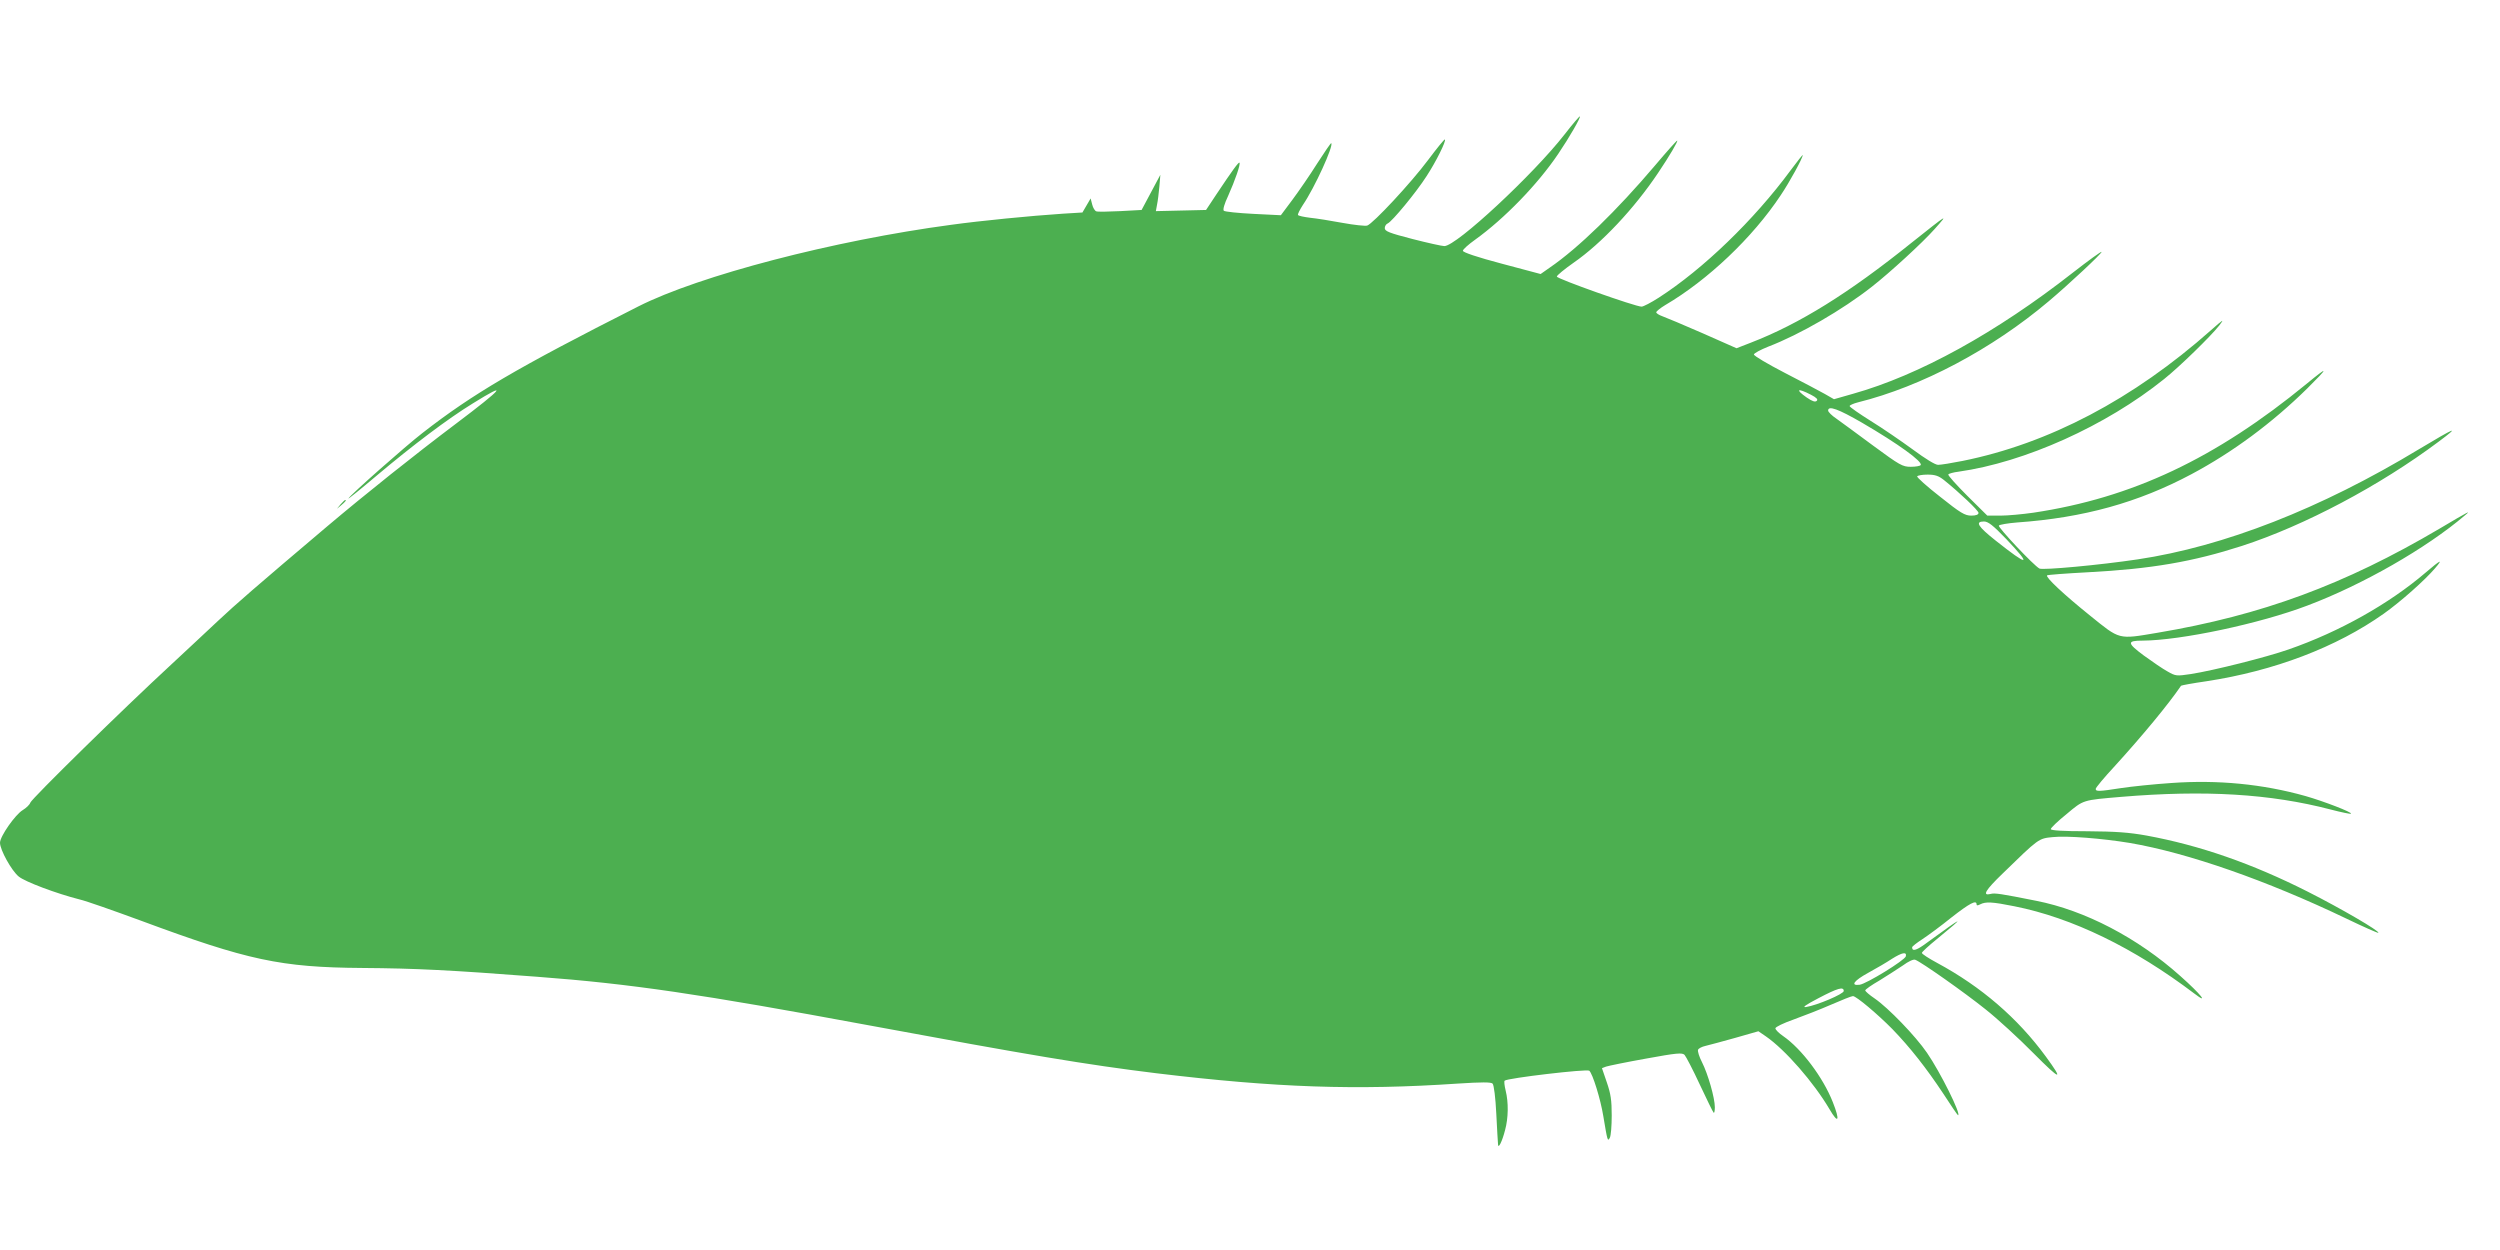 <?xml version="1.0" standalone="no"?>
<!DOCTYPE svg PUBLIC "-//W3C//DTD SVG 20010904//EN"
 "http://www.w3.org/TR/2001/REC-SVG-20010904/DTD/svg10.dtd">
<svg version="1.0" xmlns="http://www.w3.org/2000/svg"
 width="1280pt" height="640pt" viewBox="0 0 1280 640"
 preserveAspectRatio="xMidYMid meet">
<g transform="translate(0,640) scale(0.1,-0.1)"
fill="#4caf50" stroke="none">
<path d="M8010 5711 c-159 -204 -553 -571 -615 -571 -11 0 -84 16 -162 36
-120 31 -143 40 -143 56 0 10 7 21 15 24 22 9 146 159 199 242 49 75 101 180
94 188 -3 2 -41 -45 -86 -105 -88 -118 -282 -326 -312 -336 -10 -3 -67 3 -127
14 -59 11 -134 23 -165 26 -32 4 -60 10 -62 14 -3 4 9 27 25 52 60 88 158 303
145 316 -2 2 -34 -45 -72 -104 -37 -59 -95 -143 -127 -186 l-59 -79 -141 7
c-78 4 -146 11 -151 16 -6 5 3 36 22 76 35 78 65 164 58 170 -4 5 -36 -39
-118 -162 l-53 -80 -129 -3 -128 -3 6 33 c4 18 9 60 12 93 l5 60 -48 -90 -48
-90 -110 -6 c-60 -3 -116 -4 -122 -1 -7 2 -17 18 -21 35 l-8 31 -21 -36 -21
-36 -99 -6 c-167 -11 -421 -36 -573 -57 -600 -80 -1290 -260 -1602 -418 -624
-316 -847 -447 -1105 -648 -89 -69 -367 -315 -379 -335 -5 -7 61 46 146 118
184 155 363 290 490 368 188 117 158 80 -85 -103 -210 -158 -462 -359 -661
-527 -371 -314 -464 -395 -558 -483 -56 -53 -165 -154 -241 -225 -244 -225
-714 -686 -720 -706 -3 -10 -21 -27 -39 -38 -38 -23 -116 -134 -116 -167 0
-36 59 -143 96 -173 33 -27 193 -87 311 -117 35 -8 176 -58 315 -109 547 -203
715 -239 1133 -242 272 -2 454 -11 895 -45 480 -36 838 -89 1695 -248 825
-153 1117 -202 1475 -246 613 -74 1025 -88 1543 -53 124 8 171 8 179 0 7 -7
15 -73 19 -154 4 -79 8 -150 9 -158 1 -24 21 15 36 74 17 62 18 142 3 202 -6
25 -9 48 -5 51 13 13 421 61 433 51 17 -14 58 -146 72 -233 21 -126 22 -131
33 -111 6 10 10 62 10 115 0 78 -5 111 -25 169 l-25 73 21 8 c12 4 104 23 205
41 158 29 185 31 197 19 7 -8 43 -76 78 -152 36 -76 67 -141 71 -144 3 -4 6 9
6 28 0 47 -35 170 -66 231 -14 27 -23 56 -20 63 2 7 20 16 38 20 18 4 87 23
152 41 l119 34 38 -26 c100 -69 246 -237 326 -373 46 -79 55 -60 17 36 -50
127 -160 273 -254 338 -22 15 -40 33 -40 40 0 7 42 27 93 45 50 18 137 52 192
76 55 24 105 44 112 44 17 0 126 -92 202 -169 91 -94 174 -200 259 -328 40
-62 75 -113 77 -113 19 0 -90 220 -159 320 -58 85 -198 230 -268 278 -27 18
-48 37 -48 41 0 5 33 28 73 51 39 24 93 59 120 77 27 20 54 33 63 29 32 -12
253 -168 359 -253 61 -48 173 -151 249 -228 137 -138 154 -142 61 -15 -145
198 -331 358 -557 480 -43 23 -78 46 -78 51 0 5 35 37 77 71 153 125 140 121
-46 -15 -57 -43 -81 -51 -81 -27 0 4 24 23 52 41 29 19 97 69 150 112 92 72
128 91 128 67 0 -7 6 -7 19 0 28 14 60 13 174 -10 297 -59 613 -213 922 -447
77 -59 34 -4 -72 90 -218 195 -488 336 -738 385 -180 36 -213 41 -233 35 -45
-11 -27 19 61 104 186 181 184 180 257 187 72 8 256 -7 395 -30 297 -51 699
-191 1110 -388 87 -42 160 -74 162 -72 9 8 -190 124 -362 211 -285 144 -553
237 -825 287 -89 16 -158 21 -302 22 -126 0 -188 4 -188 11 0 6 36 41 81 77
88 74 81 71 279 88 428 36 764 16 1074 -65 54 -14 101 -24 103 -21 7 7 -138
63 -232 90 -220 62 -450 84 -688 67 -89 -6 -205 -18 -257 -26 -115 -18 -130
-18 -130 -4 0 6 44 59 98 117 143 157 275 317 339 411 1 2 60 13 130 23 347
53 665 174 908 346 86 61 211 172 262 232 44 51 30 45 -47 -21 -188 -161 -443
-304 -702 -394 -114 -40 -385 -108 -500 -126 -74 -11 -78 -11 -120 13 -24 13
-78 50 -122 82 -86 64 -87 76 -6 76 196 1 601 87 845 180 281 106 608 293 805
461 34 28 25 24 -130 -68 -487 -287 -910 -443 -1445 -533 -202 -34 -189 -37
-345 89 -133 107 -228 196 -219 205 2 3 96 10 209 16 325 17 538 54 789 135
320 104 705 308 1006 533 114 85 90 76 -100 -38 -504 -305 -999 -498 -1440
-564 -194 -29 -486 -56 -503 -47 -30 16 -213 211 -208 220 4 5 45 12 94 16
340 24 620 102 892 247 212 113 413 262 593 439 112 111 111 118 -3 24 -467
-383 -893 -584 -1399 -660 -56 -8 -131 -15 -168 -15 l-68 0 -102 101 c-56 56
-100 105 -98 110 3 4 27 11 53 14 339 48 755 235 1052 474 79 63 239 219 283
275 27 35 21 32 -42 -24 -399 -354 -831 -581 -1273 -670 -55 -11 -111 -20
-125 -20 -15 0 -65 31 -130 79 -59 43 -155 109 -215 146 -59 37 -108 71 -108
76 0 4 19 13 43 19 325 81 686 272 977 518 102 86 270 243 270 252 0 5 -66
-43 -147 -106 -392 -307 -787 -525 -1125 -620 l-98 -28 -47 27 c-27 15 -119
64 -205 108 -87 45 -158 87 -158 94 0 6 33 24 73 40 162 62 381 189 531 307
92 72 260 226 321 295 73 82 72 81 -118 -70 -321 -258 -573 -415 -824 -512
l-72 -28 -174 77 c-96 42 -189 81 -206 87 -17 6 -31 15 -31 20 0 5 21 22 46
37 218 128 447 345 591 562 46 68 113 191 113 206 0 3 -28 -32 -62 -78 -188
-255 -447 -505 -675 -652 -39 -25 -79 -46 -88 -46 -32 0 -435 143 -434 154 0
6 39 38 86 71 143 99 310 277 432 459 58 86 105 166 98 166 -3 0 -54 -57 -113
-127 -196 -231 -393 -423 -539 -523 l-47 -33 -199 53 c-125 33 -199 58 -199
66 0 7 28 32 63 57 149 107 320 283 425 439 57 84 116 187 111 192 -2 2 -38
-40 -79 -93z m1262 -1332 c29 -15 37 -24 30 -31 -8 -8 -23 -3 -52 17 -60 42
-48 50 22 14z m261 -143 c187 -109 312 -200 301 -217 -3 -5 -26 -9 -51 -9 -42
0 -56 8 -192 108 -80 60 -165 121 -188 138 -24 16 -43 35 -43 42 0 27 52 8
173 -62z m419 -293 c82 -66 178 -157 178 -169 0 -9 -13 -14 -37 -14 -33 0 -56
14 -160 97 -67 52 -120 100 -117 104 3 5 27 9 53 9 38 0 56 -6 83 -27z m321
-304 c132 -139 114 -141 -55 -7 -92 73 -107 98 -60 98 21 0 46 -19 115 -91z
m-515 -2135 c-4 -20 -203 -142 -237 -146 -49 -6 -29 21 44 61 42 23 97 55 122
72 53 33 76 37 71 13z m-318 -178 c0 -15 -136 -73 -193 -82 -22 -3 -2 11 63
45 99 52 130 61 130 37z"/>
<path d="M1744 3818 l-19 -23 23 19 c21 18 27 26 19 26 -2 0 -12 -10 -23 -22z"/>
</g>
</svg>

